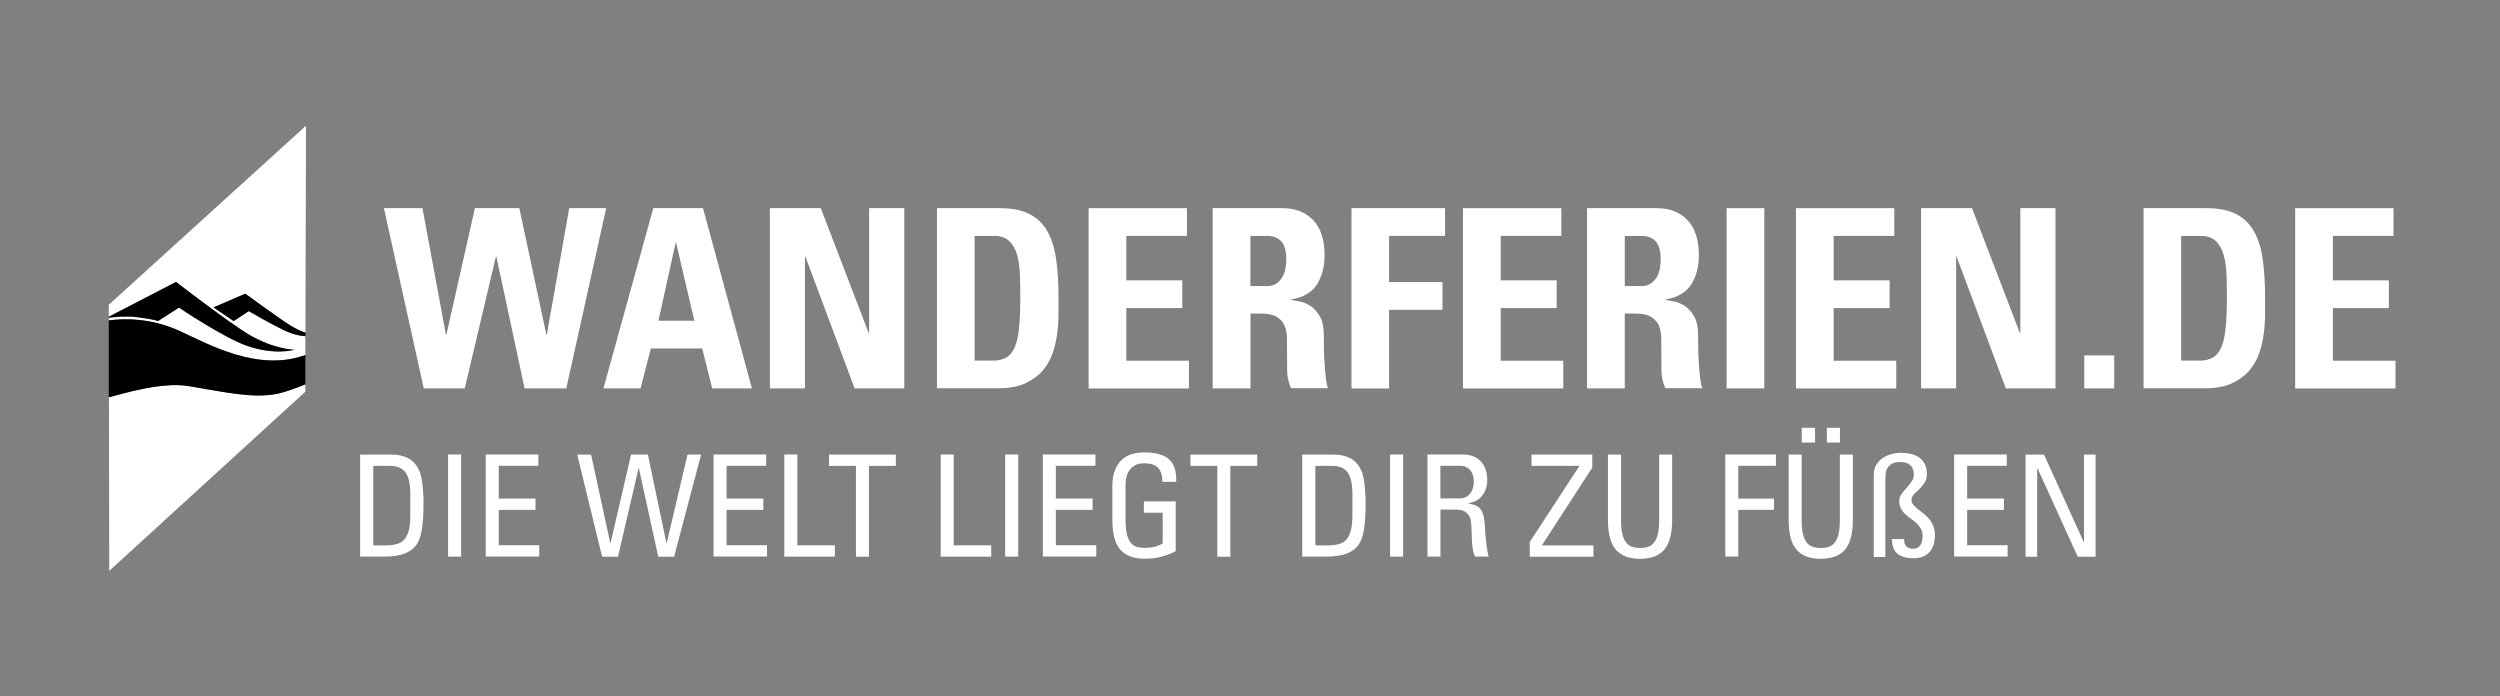 <?xml version="1.0" encoding="UTF-8"?>
<svg xmlns="http://www.w3.org/2000/svg" id="Ebene_1" viewBox="0 0 263.16 73.3" width="359" height="100"><rect x="0" y="0" width="263.16" height="73.3" fill="#808080" stroke="none"/><defs><style>.cls-1,.cls-2{stroke-width:0px;}.cls-2{fill:#fff;}</style></defs><path class="cls-2" d="m40.4,21.91h4.07l2.47,13.32h.05l3-13.32h4.68l2.84,13.32h.05l2.36-13.32h3.89l-4.2,18.97h-4.39l-2.97-13.87h-.05l-3.28,13.87h-4.31l-4.2-18.97Z"/><path class="cls-2" d="m63.52,40.88l5.25-18.97h5.23l5.15,18.97h-4.18l-1.05-4.2h-5.41l-1.08,4.2h-3.91Zm7.65-15.32h-.05l-1.81,8.2h3.78l-1.92-8.2Z"/><path class="cls-2" d="m81.04,40.88v-18.97h5.36l5.04,13.14h.05v-13.14h3.7v18.97h-5.23l-5.18-13.87h-.05v13.87h-3.7Z"/><path class="cls-2" d="m98.62,21.91h6.62c1.3,0,2.35.21,3.15.63.81.42,1.43,1.03,1.88,1.84.45.81.75,1.79.91,2.96s.24,2.48.24,3.95v1.73c0,.65-.04,1.33-.13,2.05-.09.72-.25,1.42-.49,2.11-.24.69-.59,1.31-1.06,1.85s-1.09.98-1.84,1.33c-.75.34-1.69.51-2.81.51h-6.46v-18.97Zm3.97,16.05h1.92c.6,0,1.08-.12,1.46-.35.38-.24.67-.62.88-1.14.21-.53.35-1.2.43-2.04.08-.83.12-1.84.12-3.03,0-.88-.01-1.71-.04-2.5-.03-.79-.13-1.48-.3-2.09-.18-.6-.45-1.09-.83-1.44-.38-.36-.91-.54-1.59-.54h-2.05v13.14Z"/><path class="cls-2" d="m114.59,40.88v-18.97h10.35v2.92h-6.38v4.68h5.89v2.92h-5.89v5.54h6.59v2.92h-10.56Z"/><path class="cls-2" d="m131.62,40.88h-3.97v-18.97h7.33c1.37,0,2.45.42,3.25,1.26.8.84,1.2,2.08,1.2,3.7,0,1.21-.27,2.23-.8,3.07-.53.84-1.44,1.37-2.72,1.58v.05c.21.04.51.09.89.16.39.07.77.23,1.14.47.38.25.7.61.99,1.09.28.48.42,1.15.42,2.01,0,.3,0,.72.01,1.26,0,.54.03,1.1.07,1.68.03.58.08,1.11.14,1.6.06.49.14.83.22,1.02h-3.89c-.26-.58-.4-1.18-.41-1.81,0-.63-.01-1.25-.01-1.87,0-.56,0-1.09-.01-1.6,0-.51-.1-.95-.26-1.33-.17-.38-.45-.68-.84-.91-.39-.23-.97-.34-1.72-.34h-1.02v7.86Zm0-10.77h1.76c.39,0,.71-.09.97-.26.26-.18.47-.4.63-.67.16-.27.27-.57.33-.91.06-.33.09-.65.09-.95,0-.91-.18-1.55-.54-1.93-.36-.38-.85-.56-1.48-.56h-1.76v5.28Z"/><path class="cls-2" d="m142.26,40.88v-18.97h9.85v2.92h-5.89v4.86h5.62v2.92h-5.62v8.28h-3.97Z"/><path class="cls-2" d="m154,40.88v-18.97h10.35v2.92h-6.38v4.68h5.89v2.92h-5.89v5.54h6.59v2.92h-10.56Z"/><path class="cls-2" d="m171.03,40.88h-3.97v-18.97h7.33c1.37,0,2.45.42,3.24,1.26.8.84,1.2,2.08,1.2,3.7,0,1.21-.27,2.23-.8,3.07-.53.84-1.44,1.37-2.72,1.58v.05c.21.04.51.09.89.16.38.07.77.23,1.14.47.38.25.71.61.99,1.09.28.48.42,1.15.42,2.01,0,.3,0,.72.01,1.26,0,.54.03,1.1.07,1.68.03.58.08,1.11.14,1.6.06.49.14.83.22,1.02h-3.89c-.26-.58-.4-1.18-.41-1.81,0-.63-.01-1.25-.01-1.87,0-.56,0-1.09-.01-1.6,0-.51-.1-.95-.26-1.33-.17-.38-.45-.68-.84-.91-.39-.23-.97-.34-1.72-.34h-1.02v7.86Zm0-10.77h1.76c.39,0,.71-.09.97-.26.26-.18.47-.4.63-.67.16-.27.27-.57.33-.91.06-.33.09-.65.09-.95,0-.91-.18-1.55-.54-1.93-.36-.38-.85-.56-1.48-.56h-1.76v5.28Z"/><path class="cls-2" d="m181.75,40.88v-18.97h3.97v18.97h-3.97Z"/><path class="cls-2" d="m189.05,40.88v-18.97h10.35v2.92h-6.38v4.68h5.89v2.92h-5.89v5.54h6.59v2.92h-10.56Z"/><path class="cls-2" d="m202.22,40.88v-18.97h5.36l5.04,13.14h.05v-13.14h3.7v18.97h-5.23l-5.18-13.87h-.05v13.87h-3.7Z"/><path class="cls-2" d="m222.55,37.41v3.47h-3.15v-3.47h3.15Z"/><path class="cls-2" d="m225.63,21.91h6.62c1.3,0,2.35.21,3.15.63.81.42,1.43,1.03,1.88,1.84.45.81.75,1.79.91,2.96.16,1.16.24,2.48.24,3.95v1.73c0,.65-.04,1.33-.13,2.05-.09.72-.25,1.42-.49,2.11-.24.69-.59,1.31-1.06,1.85-.47.54-1.09.98-1.84,1.33-.75.34-1.69.51-2.81.51h-6.46v-18.97Zm3.97,16.05h1.92c.6,0,1.08-.12,1.46-.35.38-.24.67-.62.88-1.14.21-.53.35-1.2.43-2.04.08-.83.12-1.84.12-3.03,0-.88-.01-1.71-.04-2.5-.03-.79-.13-1.48-.3-2.09-.18-.6-.45-1.09-.83-1.44-.38-.36-.91-.54-1.59-.54h-2.05v13.14Z"/><path class="cls-2" d="m241.6,40.88v-18.97h10.35v2.92h-6.38v4.68h5.89v2.92h-5.89v5.54h6.59v2.92h-10.56Z"/><path class="cls-2" d="m37.92,47.85h3.3c.68,0,1.27.13,1.76.39.49.26.86.68,1.13,1.25.11.23.2.52.26.86.06.35.11.69.14,1.04.03.35.05.66.06.94,0,.28.01.46.01.55,0,1.15-.05,2.07-.16,2.76-.1.69-.27,1.21-.5,1.57-.29.47-.71.81-1.28,1.04-.57.23-1.32.34-2.26.34h-2.47v-10.75Zm1.37,9.56h1.3c.48,0,.88-.05,1.21-.15.33-.1.6-.27.8-.52.2-.25.35-.58.45-.99.09-.41.14-.93.14-1.56v-2.17c0-1.08-.17-1.85-.51-2.3-.34-.45-.87-.68-1.59-.68h-1.8v8.37Z"/><path class="cls-2" d="m48.54,58.59h-1.37v-10.75h1.37v10.75Z"/><path class="cls-2" d="m51.13,58.59v-10.75h5.54v1.19h-4.17v3.45h3.87v1.19h-3.87v3.72h4.26v1.19h-5.63Z"/><path class="cls-2" d="m60.76,47.85h1.46l2.02,9.32h.03l2.16-9.32h1.77l1.95,9.32h.03l2.19-9.32h1.43l-2.84,10.75h-1.67l-2.04-9.32h-.03l-2.17,9.32h-1.67l-2.62-10.75Z"/><path class="cls-2" d="m75.11,58.59v-10.75h5.54v1.19h-4.17v3.45h3.87v1.19h-3.87v3.72h4.26v1.19h-5.63Z"/><path class="cls-2" d="m82.56,58.59v-10.75h1.37v9.56h3.95v1.19h-5.31Z"/><path class="cls-2" d="m94.3,47.85v1.19h-2.83v9.56h-1.37v-9.56h-2.83v-1.19h7.03Z"/><path class="cls-2" d="m99.02,58.59v-10.75h1.37v9.56h3.95v1.19h-5.31Z"/><path class="cls-2" d="m107.18,58.59h-1.37v-10.75h1.37v10.75Z"/><path class="cls-2" d="m109.77,58.59v-10.75h5.54v1.19h-4.17v3.45h3.87v1.19h-3.87v3.72h4.26v1.19h-5.63Z"/><path class="cls-2" d="m122.36,50.72c0-.64-.14-1.12-.43-1.45-.29-.33-.78-.5-1.47-.5-.11,0-.27.01-.49.04-.22.03-.44.12-.66.27-.22.15-.42.38-.58.69-.16.31-.25.75-.25,1.32v3.63c0,.59.04,1.07.13,1.45.08.38.21.68.38.91.17.22.37.38.62.46.24.08.53.13.86.13.5,0,.91-.05,1.23-.16.32-.1.55-.21.69-.32v-3.22h-1.98v-1.19h3.35v5.23c-.45.24-.93.43-1.46.58-.53.15-1.14.22-1.83.22-1.14,0-1.99-.32-2.55-.96-.56-.64-.83-1.7-.83-3.19v-3.53c0-1.07.28-1.93.83-2.56.56-.64,1.4-.95,2.55-.95s2.02.24,2.57.71c.55.47.81,1.27.77,2.39h-1.43Z"/><path class="cls-2" d="m132.34,47.85v1.19h-2.83v9.56h-1.37v-9.56h-2.83v-1.19h7.03Z"/><path class="cls-2" d="m137.09,47.85h3.3c.69,0,1.27.13,1.76.39.49.26.86.68,1.13,1.25.11.23.2.52.26.86.06.35.11.69.14,1.04.03.35.05.66.06.94,0,.28.01.46.01.55,0,1.15-.05,2.07-.16,2.76-.1.69-.27,1.21-.5,1.57-.29.47-.71.81-1.28,1.04-.57.23-1.32.34-2.26.34h-2.47v-10.75Zm1.37,9.56h1.3c.48,0,.88-.05,1.21-.15.33-.1.6-.27.8-.52.2-.25.35-.58.45-.99.09-.41.14-.93.14-1.56v-2.17c0-1.08-.17-1.85-.51-2.3-.34-.45-.87-.68-1.59-.68h-1.8v8.37Z"/><path class="cls-2" d="m147.7,58.59h-1.37v-10.75h1.37v10.75Z"/><path class="cls-2" d="m151.63,53.65v4.94h-1.37v-10.75h3.71c.48,0,.88.08,1.21.23.33.15.59.36.8.61.2.25.35.54.44.86.09.32.13.65.13.98,0,.64-.17,1.18-.51,1.62-.34.45-.82.72-1.46.83v.03c.31.05.57.12.78.21.21.09.39.24.53.44.14.2.24.47.31.81.07.34.11.77.13,1.31,0,.12,0,.3.03.54.02.24.05.51.08.79.03.28.07.56.12.83s.09.49.14.66h-1.43c-.1-.19-.17-.41-.22-.67-.04-.26-.08-.54-.1-.86-.02-.31-.03-.64-.04-.99,0-.35-.03-.7-.06-1.06-.03-.33-.11-.58-.24-.77-.13-.18-.28-.32-.44-.41-.16-.09-.33-.14-.51-.16-.17-.02-.32-.03-.44-.03h-1.61Zm0-1.19h2.05c.25,0,.46-.05.65-.15.18-.1.33-.23.45-.39.12-.16.21-.35.27-.57.06-.21.09-.44.09-.68,0-.19-.02-.38-.07-.58-.05-.2-.13-.37-.25-.53-.11-.15-.26-.28-.45-.38-.18-.1-.41-.15-.68-.15h-2.07v3.42Z"/><path class="cls-2" d="m167.61,49.22l-5.31,8.19h5.43v1.19h-6.7v-1.55l5.21-7.98v-.03h-5.03v-1.19h6.4v1.37Z"/><path class="cls-2" d="m169.27,47.85h1.37v6.88c0,.59.04,1.07.13,1.45.09.38.22.68.39.91.17.22.38.38.62.46.25.08.54.13.86.13s.62-.04.86-.13c.25-.08.46-.24.63-.46.17-.22.3-.53.39-.91.09-.38.13-.87.13-1.45v-6.88h1.37v6.82c0,1.49-.28,2.55-.83,3.19-.56.64-1.4.96-2.55.96s-1.99-.32-2.55-.96c-.56-.64-.83-1.7-.83-3.19v-6.82Z"/><path class="cls-2" d="m181.61,58.59v-10.75h5.33v1.19h-3.96v3.45h3.75v1.19h-3.75v4.91h-1.37Z"/><path class="cls-2" d="m188.28,47.85h1.37v6.88c0,.59.04,1.07.13,1.45.09.38.22.68.39.91.17.22.38.38.63.46.25.08.54.13.86.13s.62-.04.86-.13c.25-.08.46-.24.63-.46.17-.22.3-.53.39-.91.09-.38.13-.87.13-1.45v-6.88h1.37v6.82c0,1.49-.28,2.55-.83,3.19-.56.64-1.4.96-2.55.96s-1.99-.32-2.55-.96c-.56-.64-.83-1.7-.83-3.19v-6.82Zm2.78-1.27h-1.4v-1.55h1.4v1.55Zm2.62,0h-1.38v-1.55h1.38v1.55Z"/><path class="cls-2" d="m203.68,56.29c0,.19-.02.42-.06.71-.04.28-.14.55-.29.81-.15.26-.38.48-.69.67-.3.19-.72.28-1.26.28-.67,0-1.2-.15-1.61-.45-.41-.3-.61-.83-.61-1.57h1.28c-.02.31.05.56.21.74.16.19.4.28.71.28.21,0,.38-.04.51-.12.13-.08.23-.18.31-.31.08-.13.13-.28.16-.44.03-.16.04-.33.04-.5,0-.29-.06-.54-.18-.74-.12-.21-.27-.4-.45-.57-.18-.17-.38-.33-.6-.48-.21-.15-.41-.31-.6-.48-.18-.17-.33-.37-.45-.6-.12-.23-.18-.51-.18-.83,0-.24.08-.47.24-.69.16-.22.34-.44.54-.65.19-.22.36-.44.52-.66.16-.22.24-.45.24-.69,0-.46-.12-.8-.37-1.03s-.59-.34-1.01-.34c-.4,0-.7.06-.92.18-.21.12-.37.27-.48.45s-.17.38-.19.6c-.02.22-.03.43-.03.63v8.13h-1.22v-8.62c0-.48.11-.87.32-1.17.21-.3.47-.54.77-.71.3-.17.61-.29.92-.36.32-.07.58-.1.79-.1.37,0,.72.04,1.06.11s.63.2.89.36c.25.17.46.4.61.69.15.29.23.65.23,1.08,0,.37-.08.67-.25.92-.16.24-.34.46-.54.66-.1.1-.2.19-.3.28-.1.09-.19.18-.27.27-.08.09-.14.18-.19.28-.05.1-.07.21-.07.33,0,.18.06.34.18.48.12.14.27.29.45.44.18.15.38.3.6.47.21.16.41.35.6.56.18.21.33.45.45.74.12.28.18.61.18.99Z"/><path class="cls-2" d="m205.7,58.59v-10.75h5.54v1.19h-4.17v3.45h3.87v1.19h-3.87v3.72h4.26v1.19h-5.63Z"/><path class="cls-2" d="m220.59,47.85v10.75h-1.88l-4.24-9.32h-.03v9.32h-1.22v-10.75h1.94l4.18,9.2h.03v-9.2h1.22Z"/><path class="cls-2" d="m18.94,34.85c3.07,1.42,8.25,4.33,13.2,2.52v-1.97c-.55-.03-1.31-.18-2.26-.63-1.63-.78-3.7-2.01-3.7-2.01l-1.59,1.05-2.12-1.44,3.34-1.44s3.64,2.66,4.75,3.35c.63.39,1.16.62,1.59.76l.06-21.81-20.76,18.85v1.28s7.08-3.67,7.08-3.67c0,0,5.65,4.37,7.77,5.6,2.6,1.51,4.68,1.54,4.68,1.54,0,0-2.03.61-4.99-.42-2.48-.87-7.15-4.02-7.15-4.02l-2.2,1.41s-.62-.22-2.22-.4c-1.22-.14-2.45,0-2.96.06v.28c1.62-.22,4.45-.27,7.49,1.13Z"/><path class="cls-2" d="m19.84,40.63c-2.84-.47-6.96.82-8.37,1.18l.03,18.28,20.64-18.86v-.78c-.85.35-2.15.83-2.95.99-2.57.52-5.46-.17-9.35-.81Z"/><path class="cls-1" d="m14.42,33.38c1.6.18,2.22.4,2.22.4l2.2-1.41s4.67,3.15,7.15,4.02c2.96,1.03,4.99.42,4.99.42,0,0-2.08-.03-4.68-1.54-2.12-1.23-7.77-5.6-7.77-5.6l-7.08,3.67v.09c.52-.07,1.75-.2,2.97-.06Z"/><path class="cls-1" d="m25.82,30.91l-3.34,1.44,2.12,1.44,1.59-1.05s2.07,1.23,3.7,2.01c.95.45,1.7.61,2.26.63v-.37c-.42-.14-.96-.37-1.59-.76-1.11-.68-4.75-3.35-4.75-3.35Z"/><path class="cls-1" d="m18.94,34.85c-3.04-1.4-5.87-1.35-7.49-1.13v8.1c1.43-.36,5.55-1.65,8.39-1.18,3.89.64,6.78,1.33,9.35.81.8-.16,2.1-.64,2.95-.99v-3.09c-4.95,1.81-10.13-1.1-13.2-2.52Z"/></svg>
